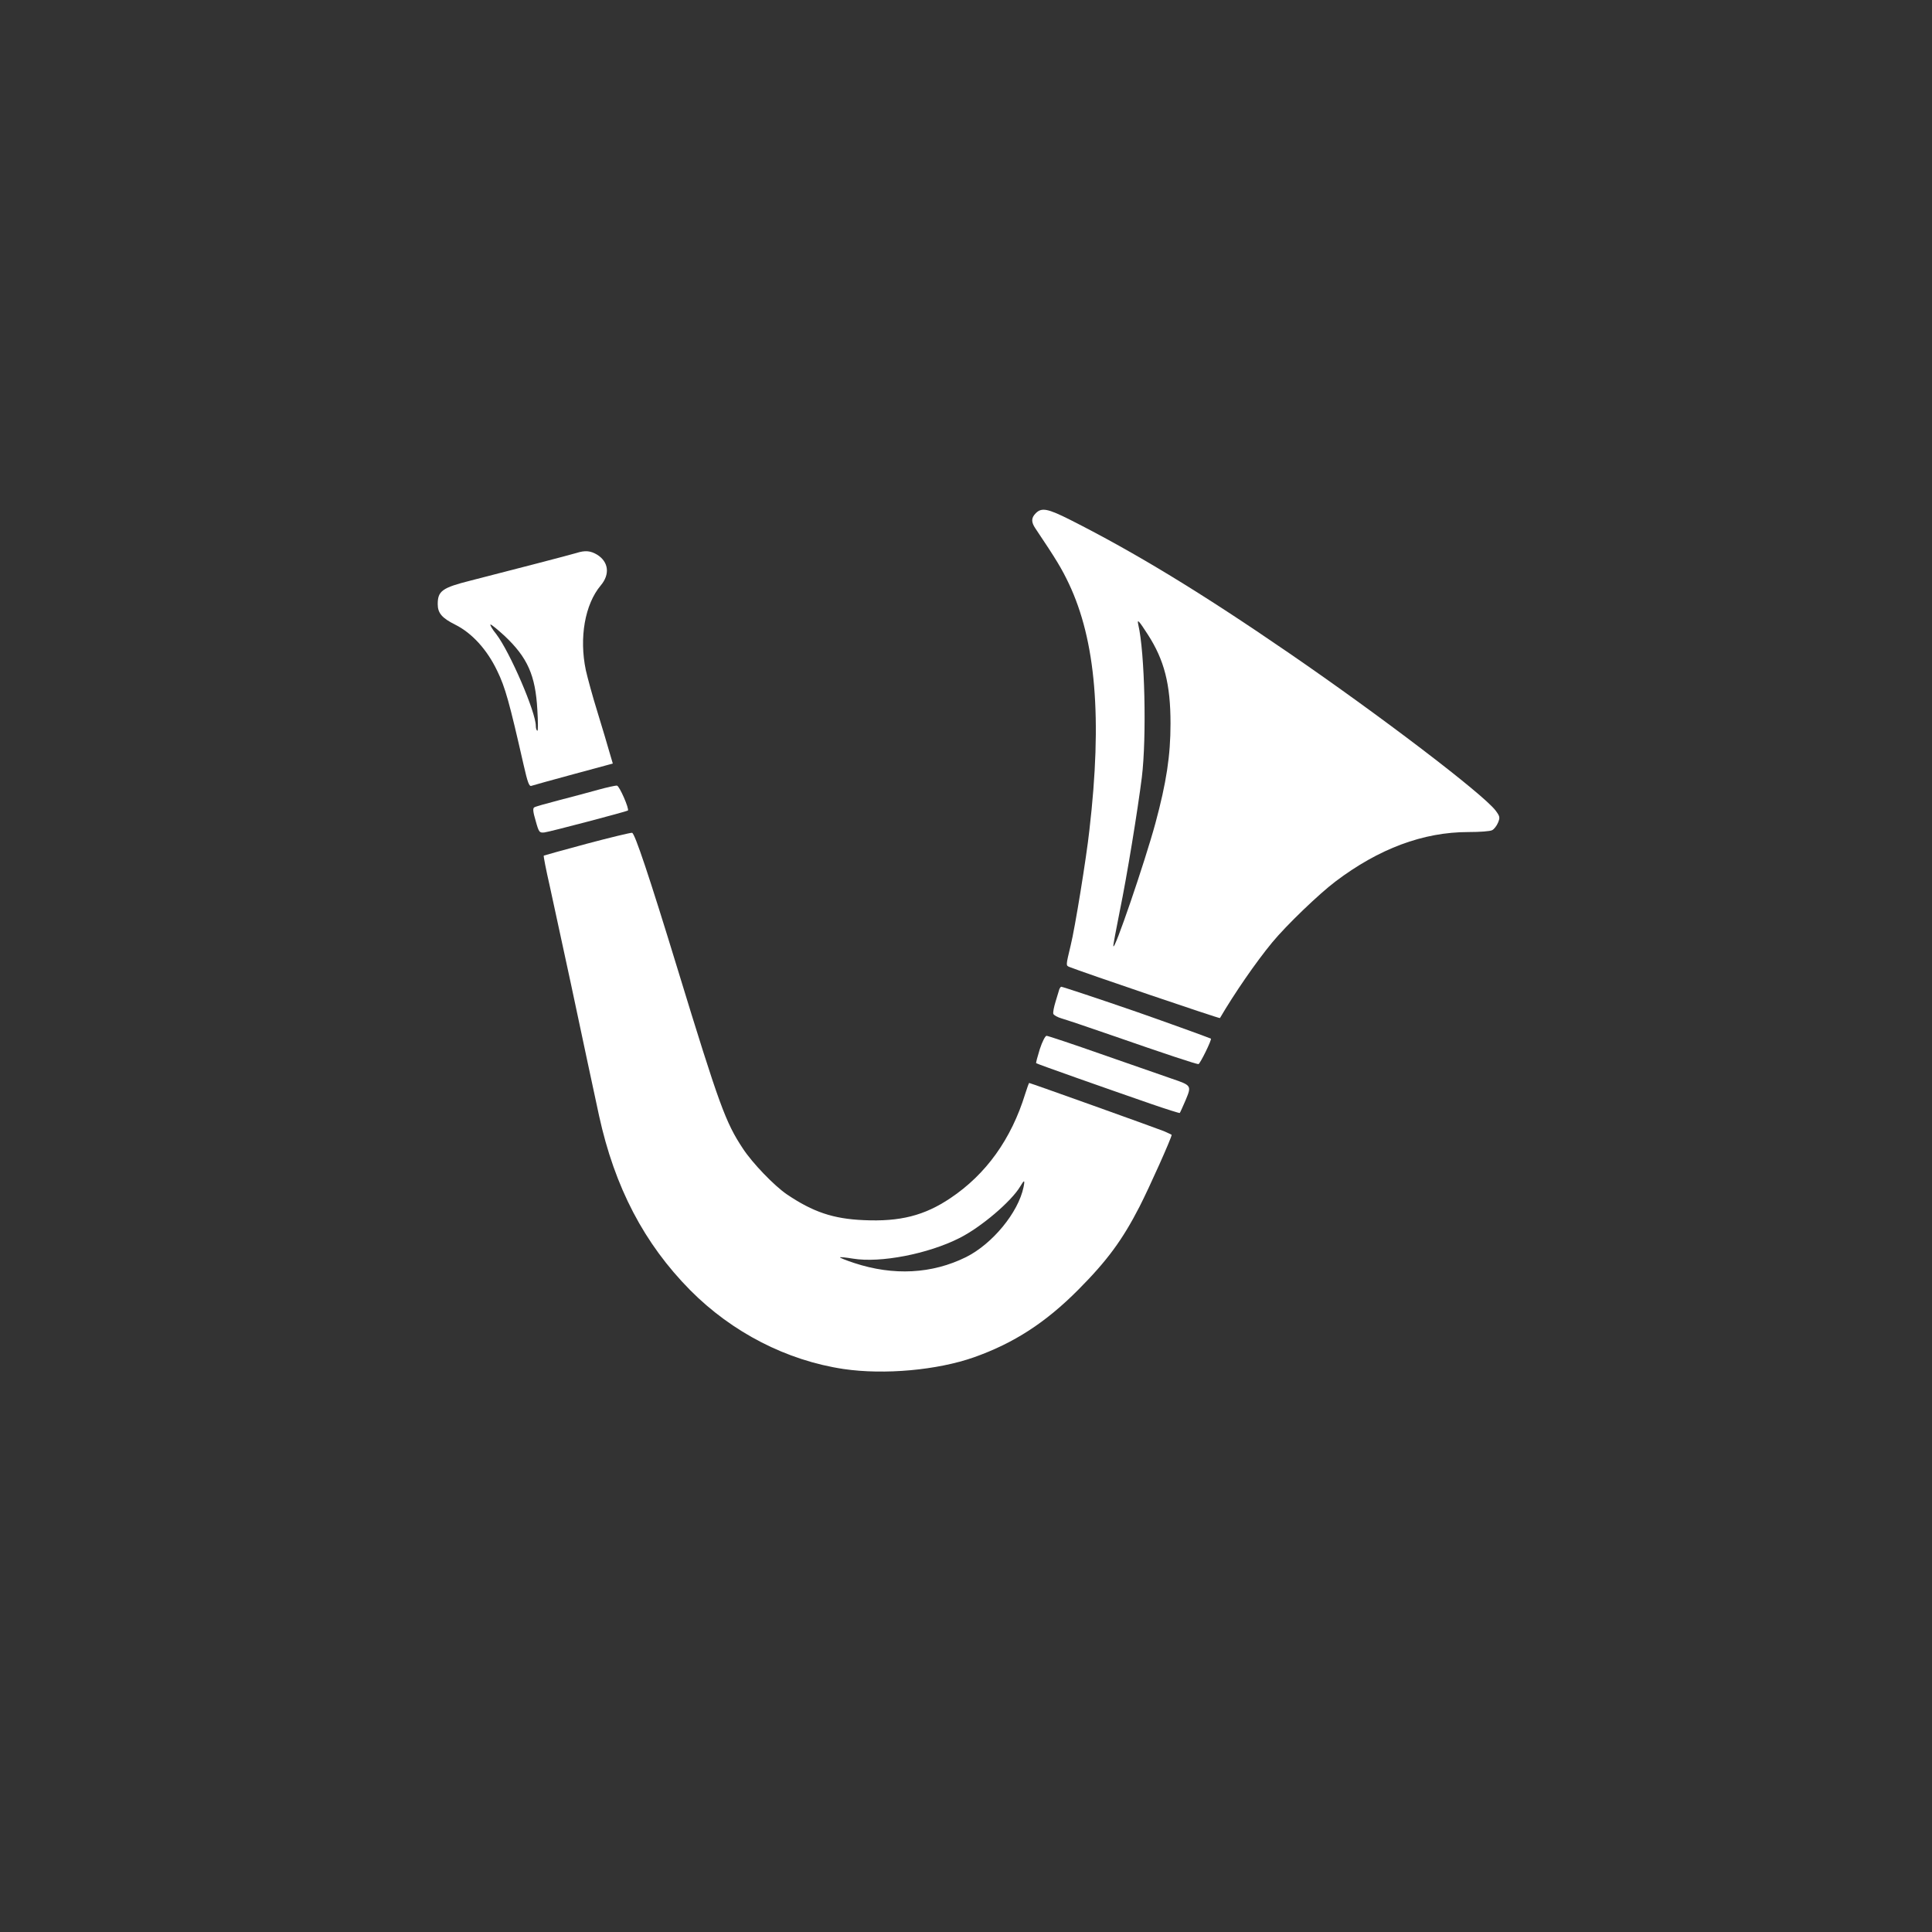 <?xml version="1.0" standalone="no"?>
<!DOCTYPE svg PUBLIC "-//W3C//DTD SVG 20010904//EN"
 "http://www.w3.org/TR/2001/REC-SVG-20010904/DTD/svg10.dtd">
<svg version="1.0" xmlns="http://www.w3.org/2000/svg"
 width="1024pt" height="1024pt" viewBox="0 0 1024 1024"
 preserveAspectRatio="xMidYMid meet">

<rect x="0" y="0" width="1024" height="1024" fill="#333333" stroke="none"/>

<g transform="translate(0,1024) scale(0.1,-0.1)"
fill="#ffffff" stroke="none">
<path d="M5490 7520 c-25 -25 -25 -47 -2 -81 110 -164 139 -212 177 -292 143
-302 178 -713 109 -1307 -16 -147 -77 -522 -99 -610 -26 -109 -26 -107 -7
-115 64 -26 796 -275 798 -271 76 130 191 297 277 401 76 92 247 256 334 322
231 175 466 263 706 263 60 0 116 4 126 10 10 5 24 23 31 40 11 27 10 33 -13
64 -68 89 -613 504 -1094 834 -469 322 -815 532 -1159 706 -121 61 -153 67
-184 36z m593 -642 c88 -136 121 -264 121 -473 0 -171 -22 -313 -80 -528 -56
-206 -221 -689 -223 -651 -1 6 15 89 34 185 38 184 95 534 117 709 26 212 16
662 -19 810 -7 32 3 21 50 -52z"/>
<path d="M3055 7309 c-29 -9 -360 -95 -560 -146 -151 -38 -175 -55 -175 -125
0 -48 23 -74 93 -109 88 -44 168 -131 222 -244 43 -88 65 -168 140 -498 22
-97 30 -117 42 -112 9 3 109 31 224 62 l207 56 -18 61 c-9 33 -38 129 -63 211
-26 83 -53 183 -62 223 -36 172 -5 349 79 449 50 59 42 125 -19 163 -35 21
-63 24 -110 9z m-381 -439 c122 -115 164 -209 174 -392 4 -64 4 -114 0 -111
-5 2 -8 14 -8 25 0 74 -137 391 -209 486 -23 28 -36 52 -31 52 5 0 38 -27 74
-60z"/>
<path d="M3170 6054 c-47 -13 -139 -38 -206 -55 -66 -17 -126 -34 -132 -38 -9
-5 -7 -24 7 -71 17 -62 20 -65 47 -62 27 3 436 111 442 116 8 9 -45 131 -58
132 -8 1 -53 -9 -100 -22z"/>
<path d="M3110 5768 c-124 -33 -226 -62 -228 -63 -2 -2 12 -75 32 -162 19 -87
69 -318 111 -513 78 -368 107 -503 150 -703 83 -380 239 -678 483 -925 222
-224 512 -373 813 -418 217 -32 498 -6 691 62 212 75 380 184 553 358 154 155
234 264 325 441 53 104 170 365 170 380 0 1 -19 10 -42 20 -48 19 -707 255
-713 255 -2 0 -11 -26 -21 -57 -74 -241 -208 -427 -396 -553 -138 -93 -268
-126 -461 -117 -161 7 -268 43 -407 137 -67 46 -182 165 -233 243 -91 138
-123 223 -346 952 -151 494 -227 720 -241 721 -8 1 -116 -25 -240 -58z m2315
-1820 c-28 -135 -165 -301 -305 -371 -180 -89 -384 -100 -593 -31 -43 14 -77
28 -75 30 2 2 33 -1 69 -7 145 -24 398 25 564 109 114 57 275 194 322 273 22
37 26 37 18 -3z"/>
<path d="M5615 4998 c-2 -7 -11 -37 -20 -66 -9 -29 -15 -59 -12 -66 3 -7 23
-18 44 -24 21 -6 144 -47 273 -92 276 -96 439 -150 452 -150 8 0 72 130 66
135 -6 4 -287 105 -388 140 -202 70 -399 135 -405 135 -3 0 -7 -6 -10 -12z"/>
<path d="M5511 4679 c-12 -39 -21 -72 -19 -74 3 -4 372 -134 606 -215 84 -29
154 -51 155 -49 2 2 16 33 31 68 32 77 32 78 -74 114 -41 14 -204 71 -362 126
-159 56 -294 101 -301 101 -7 0 -23 -31 -36 -71z"/>
</g>
</svg>
